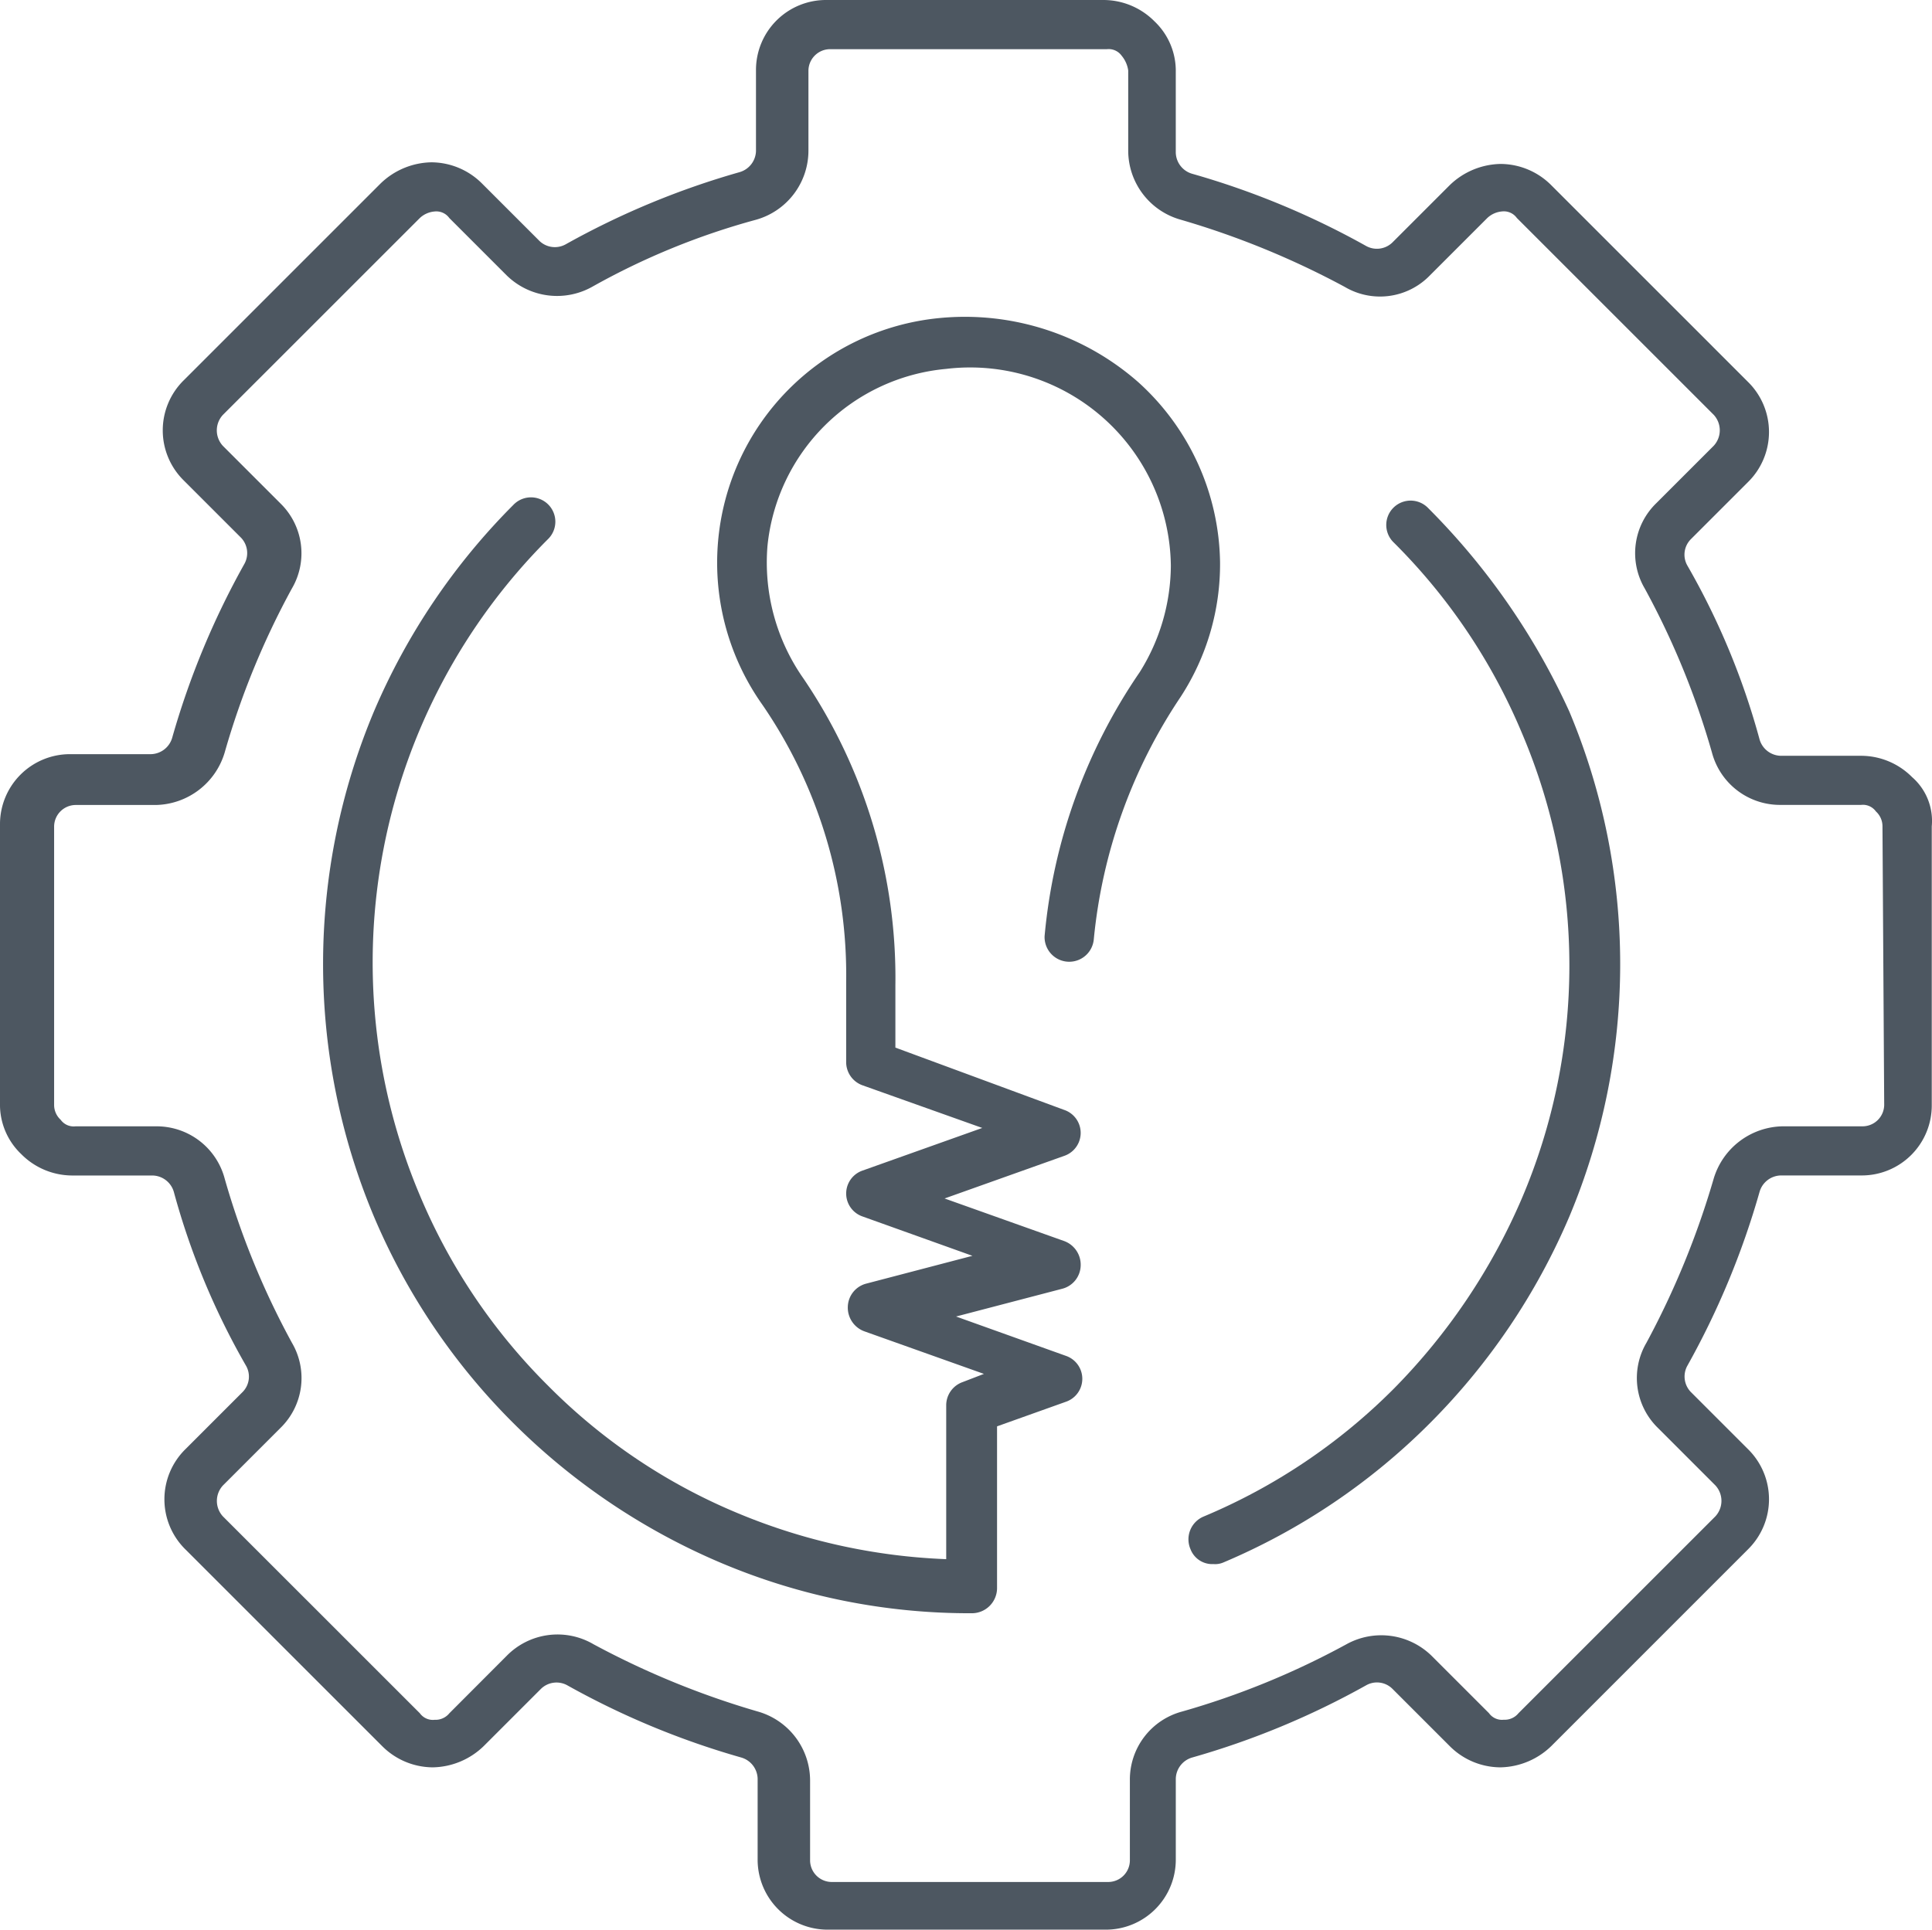 <svg xmlns="http://www.w3.org/2000/svg" width="120.811" height="120.693" viewBox="0 0 120.811 120.693"><g id="Group_5765" data-name="Group 5765" transform="translate(-40.9 -41.1)"><path id="Path_12558" data-name="Path 12558" d="M111.564,64.5a16.417,16.417,0,0,0-12.408-4A15.371,15.371,0,0,0,88.081,84.7a29.858,29.858,0,0,1,5.23,17.33v5.025a1.542,1.542,0,0,0,1.025,1.436l7.486,2.666-7.486,2.666a1.518,1.518,0,0,0,0,2.871l6.87,2.461L94.542,120.9a1.538,1.538,0,0,0-1.128,1.436,1.578,1.578,0,0,0,1.025,1.538l7.486,2.666-1.333.513a1.542,1.542,0,0,0-1.025,1.436v9.639a37.572,37.572,0,0,1-13.023-2.871,36.293,36.293,0,0,1-11.895-8,36.848,36.848,0,0,1-8-11.895,37.446,37.446,0,0,1,8-41.017,1.523,1.523,0,1,0-2.153-2.153,41.042,41.042,0,0,0-8.716,12.92,40.814,40.814,0,0,0,0,31.583,40.489,40.489,0,0,0,8.716,12.92,41.042,41.042,0,0,0,12.92,8.716,39.869,39.869,0,0,0,15.792,3.179,1.577,1.577,0,0,0,1.538-1.538V129.821l4.307-1.538a1.518,1.518,0,0,0,0-2.871l-6.87-2.461,6.665-1.743a1.538,1.538,0,0,0,1.128-1.436,1.578,1.578,0,0,0-1.025-1.538l-7.486-2.666,7.486-2.666a1.518,1.518,0,0,0,0-2.871l-10.562-3.9v-3.9a33.352,33.352,0,0,0-5.742-19.175,12.635,12.635,0,0,1-2.256-8.306A12.358,12.358,0,0,1,99.566,63.681a12.55,12.55,0,0,1,14.048,12.305,12.644,12.644,0,0,1-1.948,6.665,34.76,34.76,0,0,0-5.947,16.509,1.542,1.542,0,0,0,3.076.205,32.837,32.837,0,0,1,5.435-15.176,15.21,15.21,0,0,0,2.461-8.409A15.458,15.458,0,0,0,111.564,64.5Z" transform="translate(0.501 0.492)" fill="#4d5761"></path><path id="Path_12559" data-name="Path 12559" d="M128.372,72.111a1.523,1.523,0,1,0-2.153,2.153,36.848,36.848,0,0,1,8,11.895,37.137,37.137,0,0,1,0,29.122,38.567,38.567,0,0,1-8,11.895,36.848,36.848,0,0,1-11.895,8,1.546,1.546,0,0,0-.82,2.051,1.452,1.452,0,0,0,1.436.923,1.3,1.3,0,0,0,.615-.1,40.488,40.488,0,0,0,12.92-8.716,41.042,41.042,0,0,0,8.716-12.92,40.813,40.813,0,0,0,0-31.583A43.53,43.53,0,0,0,128.372,72.111Z" transform="translate(1.843 0.777)" fill="#4d5761"></path><path id="Path_12560" data-name="Path 12560" d="M160.465,89.705a4.5,4.5,0,0,0-3.179-1.333h-5.025a1.416,1.416,0,0,1-1.333-1.025,45.917,45.917,0,0,0-4.512-10.87,1.371,1.371,0,0,1,.205-1.641l3.589-3.589a4.394,4.394,0,0,0,0-6.255L137.906,52.687a4.5,4.5,0,0,0-3.179-1.333h0a4.688,4.688,0,0,0-3.179,1.333l-3.589,3.589a1.393,1.393,0,0,1-1.641.205,50.633,50.633,0,0,0-10.87-4.512,1.416,1.416,0,0,1-1.025-1.333V45.612a4.264,4.264,0,0,0-1.333-3.179,4.5,4.5,0,0,0-3.179-1.333H92.582a4.377,4.377,0,0,0-4.409,4.409v5.025a1.416,1.416,0,0,1-1.025,1.333,50.632,50.632,0,0,0-10.87,4.512,1.393,1.393,0,0,1-1.641-.205l-3.589-3.589a4.5,4.5,0,0,0-3.179-1.333h0a4.688,4.688,0,0,0-3.179,1.333L52.385,64.89a4.394,4.394,0,0,0,0,6.255l3.589,3.589a1.393,1.393,0,0,1,.205,1.641,50.632,50.632,0,0,0-4.512,10.87,1.416,1.416,0,0,1-1.333,1.025H45.309A4.377,4.377,0,0,0,40.9,92.679v17.432a4.264,4.264,0,0,0,1.333,3.179,4.5,4.5,0,0,0,3.179,1.333h5.025a1.416,1.416,0,0,1,1.333,1.025,45.918,45.918,0,0,0,4.512,10.87,1.371,1.371,0,0,1-.205,1.641l-3.589,3.589a4.395,4.395,0,0,0,0,6.255l12.305,12.305a4.5,4.5,0,0,0,3.179,1.333h0a4.688,4.688,0,0,0,3.179-1.333l3.589-3.589a1.393,1.393,0,0,1,1.641-.205,50.632,50.632,0,0,0,10.87,4.512,1.416,1.416,0,0,1,1.025,1.333v5.025a4.377,4.377,0,0,0,4.409,4.409h17.33a4.377,4.377,0,0,0,4.409-4.409v-5.025a1.416,1.416,0,0,1,1.025-1.333,50.633,50.633,0,0,0,10.87-4.512,1.371,1.371,0,0,1,1.641.205l3.589,3.589a4.5,4.5,0,0,0,3.179,1.333h0a4.688,4.688,0,0,0,3.179-1.333h0L150.211,138a4.395,4.395,0,0,0,0-6.255l-3.589-3.589a1.393,1.393,0,0,1-.205-1.641,50.631,50.631,0,0,0,4.512-10.87,1.416,1.416,0,0,1,1.333-1.025h5.025a4.377,4.377,0,0,0,4.409-4.409V92.782A3.63,3.63,0,0,0,160.465,89.705Zm-1.743,20.509a1.357,1.357,0,0,1-1.333,1.333h-5.025a4.586,4.586,0,0,0-4.307,3.281,52.579,52.579,0,0,1-4.2,10.254,4.356,4.356,0,0,0,.718,5.332L148.16,134a1.426,1.426,0,0,1,0,1.948l-12.305,12.305h0a1.113,1.113,0,0,1-.923.41h0a1,1,0,0,1-.923-.41l-3.589-3.589a4.5,4.5,0,0,0-5.332-.718,50.093,50.093,0,0,1-10.254,4.2,4.4,4.4,0,0,0-3.281,4.307v5.025a1.357,1.357,0,0,1-1.333,1.333H92.889a1.357,1.357,0,0,1-1.333-1.333v-5.025a4.492,4.492,0,0,0-3.281-4.307,52.575,52.575,0,0,1-10.254-4.2,4.451,4.451,0,0,0-5.435.718L69,148.257a1.113,1.113,0,0,1-.923.41h0a1,1,0,0,1-.923-.41L54.846,135.952a1.426,1.426,0,0,1,0-1.948l3.589-3.589a4.356,4.356,0,0,0,.718-5.332,50.1,50.1,0,0,1-4.2-10.254,4.4,4.4,0,0,0-4.307-3.281H45.617a1,1,0,0,1-.923-.41,1.253,1.253,0,0,1-.41-.923V92.782a1.357,1.357,0,0,1,1.333-1.333h5.025a4.586,4.586,0,0,0,4.307-3.281,50.1,50.1,0,0,1,4.2-10.254,4.356,4.356,0,0,0-.718-5.332l-3.589-3.589a1.426,1.426,0,0,1,0-1.948L67.151,54.738a1.527,1.527,0,0,1,.923-.41h0a1,1,0,0,1,.923.41l3.589,3.589a4.5,4.5,0,0,0,5.332.718,44.935,44.935,0,0,1,10.254-4.2,4.492,4.492,0,0,0,3.281-4.307V45.509a1.357,1.357,0,0,1,1.333-1.333h17.33a1,1,0,0,1,.923.41,1.842,1.842,0,0,1,.41.923v5.025a4.492,4.492,0,0,0,3.281,4.307,52.579,52.579,0,0,1,10.254,4.2,4.337,4.337,0,0,0,5.332-.718l3.589-3.589a1.527,1.527,0,0,1,.923-.41h0a1,1,0,0,1,.923.41l12.305,12.305a1.426,1.426,0,0,1,0,1.948l-3.589,3.589a4.356,4.356,0,0,0-.718,5.332,50.1,50.1,0,0,1,4.2,10.254,4.4,4.4,0,0,0,4.307,3.281h5.025a1,1,0,0,1,.923.41,1.253,1.253,0,0,1,.41.923Z" transform="translate(0)" fill="#4d5761"></path></g></svg>